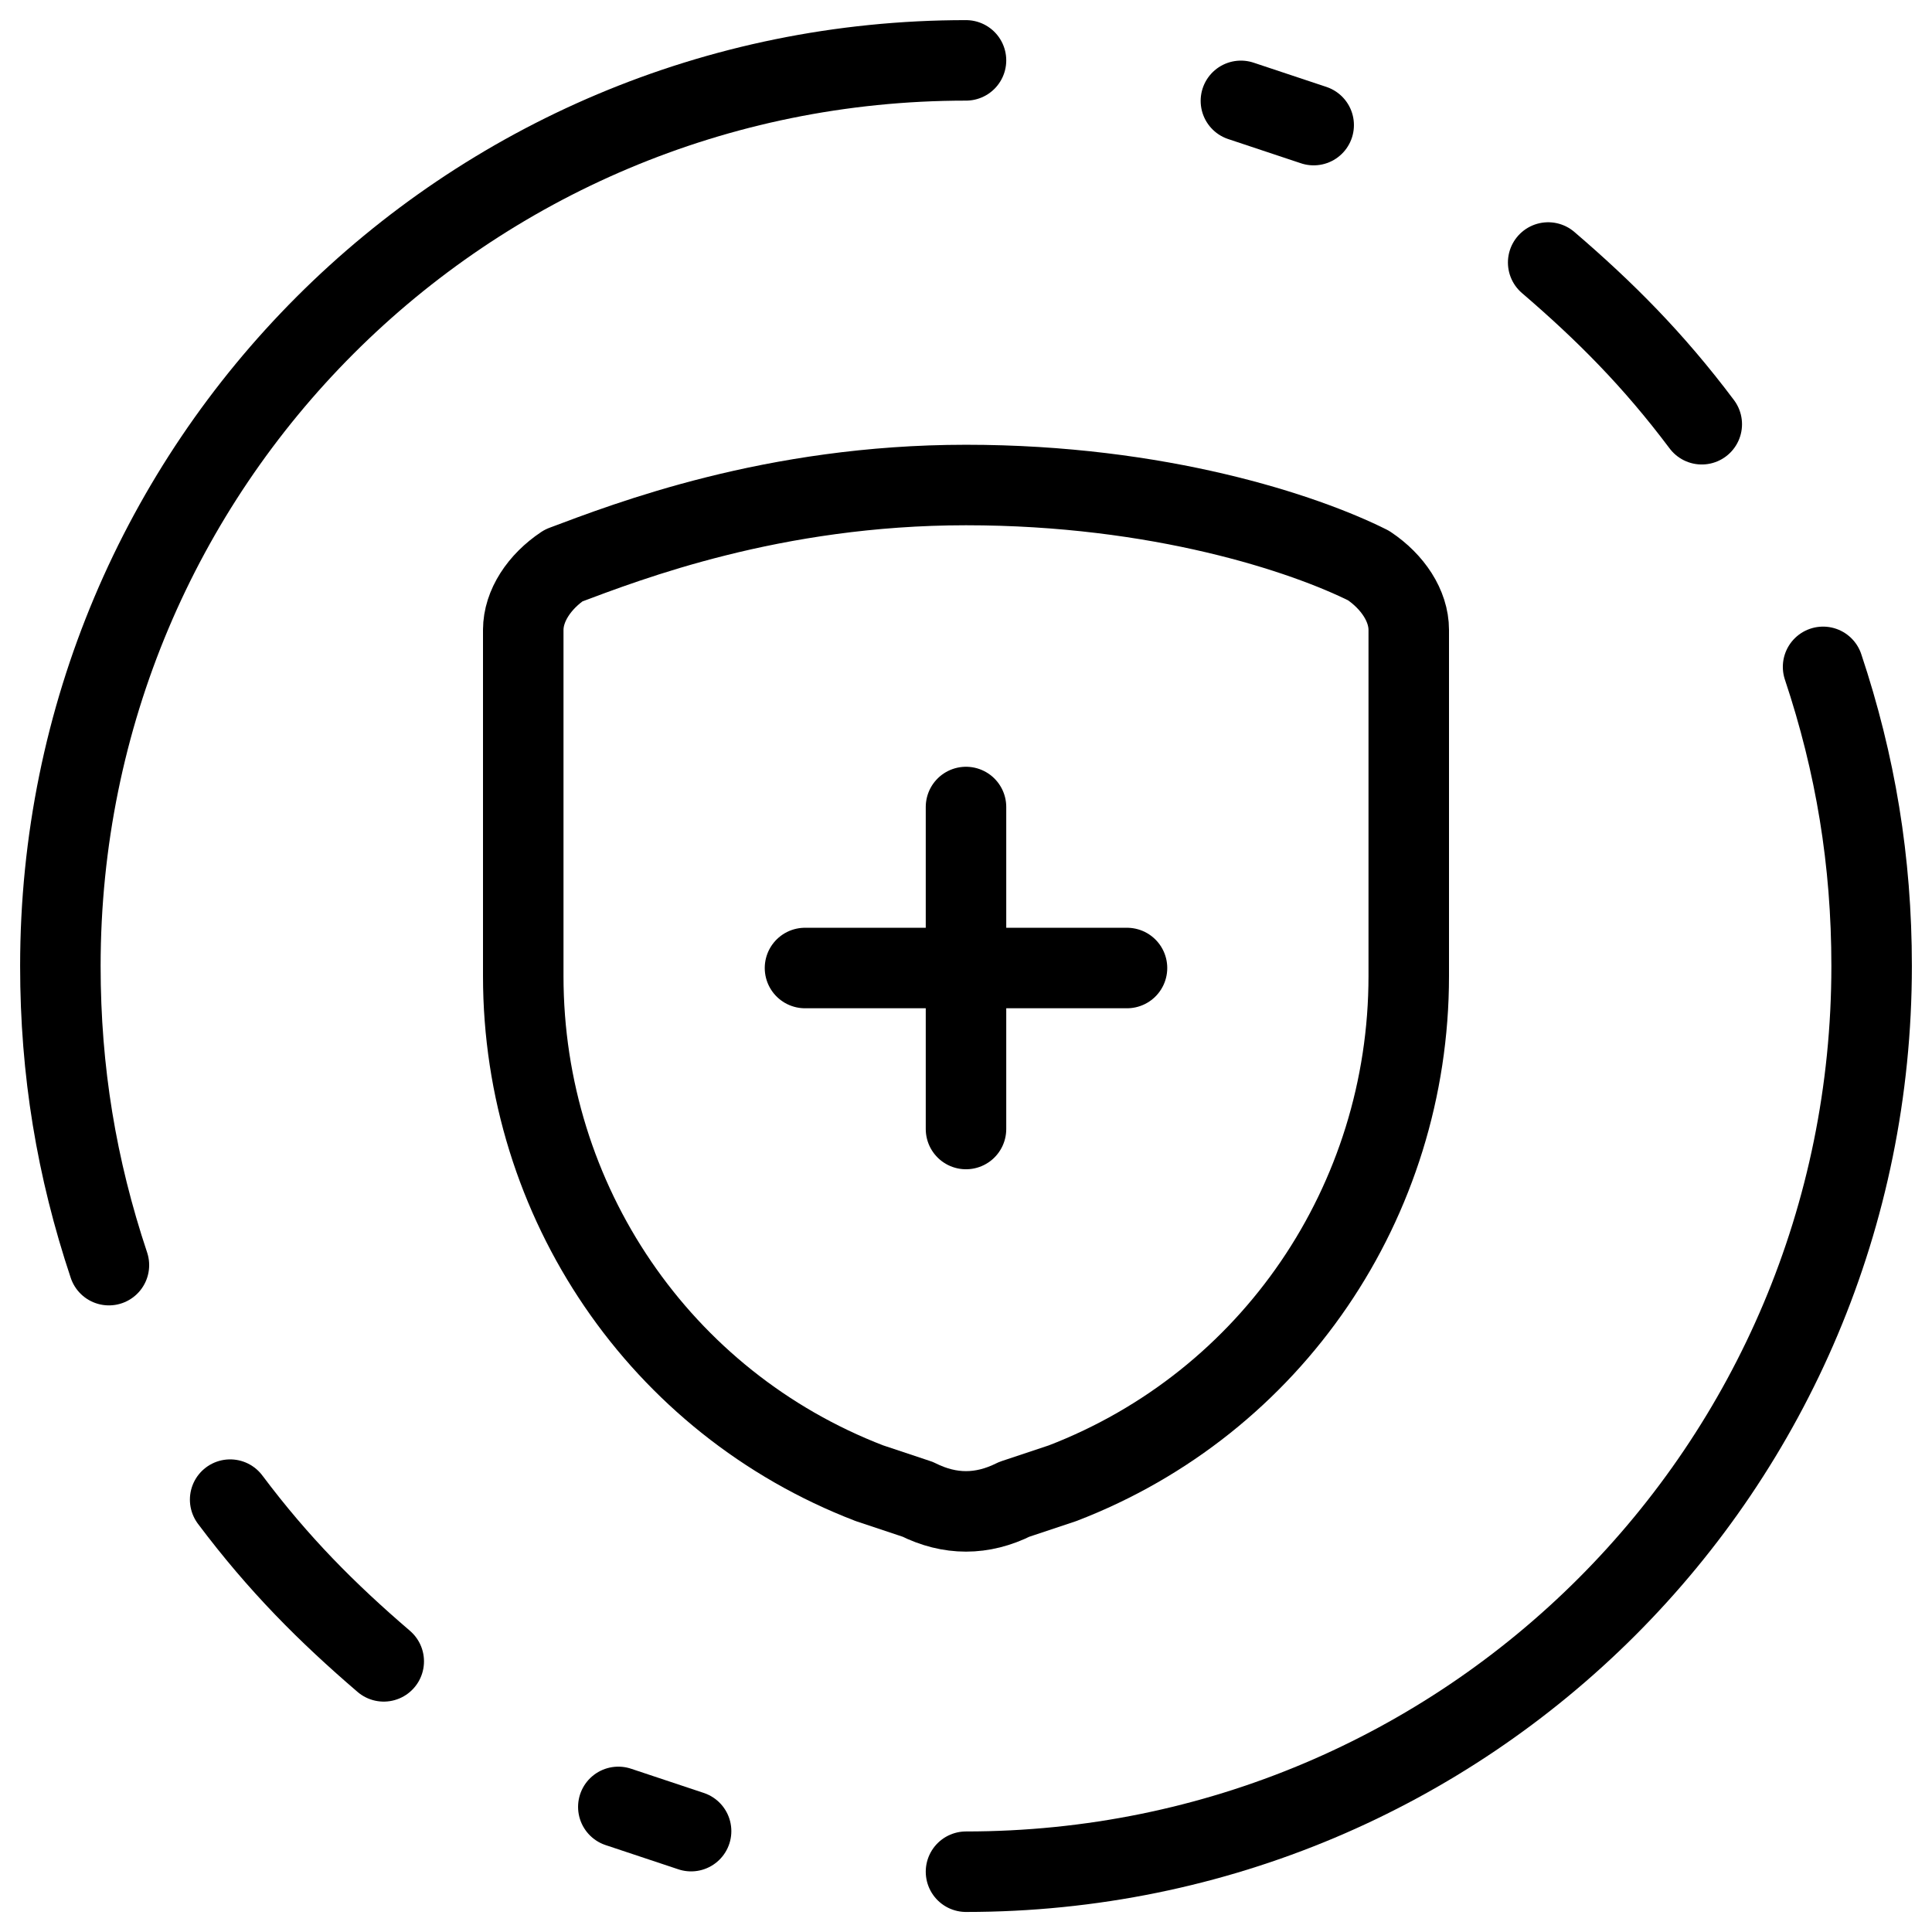 <svg xmlns="http://www.w3.org/2000/svg" fill="none" viewBox="0 0 24 24"><path stroke="#000000" stroke-linecap="round" stroke-linejoin="round" stroke-miterlimit="10" d="M6.5 7.825v4.3c0 2.8 1.7 5.3 4.3 6.3l0.6 0.2c0.4 0.2 0.8 0.2 1.2 0l0.6 -0.2c2.6 -1 4.3 -3.5 4.3 -6.3V7.825c0 -0.3 -0.2 -0.6 -0.5 -0.8 -0.8 -0.4 -2.6 -1 -5 -1s-4.2 0.7 -5 1c-0.3 0.2 -0.5 0.5 -0.5 0.8Z" stroke-width="1"></path><path stroke="#000000" stroke-linecap="round" stroke-linejoin="round" stroke-miterlimit="10" d="M12 10.025v4" stroke-width="1"></path><path stroke="#000000" stroke-linecap="round" stroke-linejoin="round" stroke-miterlimit="10" d="M14 12.025h-4" stroke-width="1"></path><path stroke="#000000" stroke-linecap="round" stroke-linejoin="round" stroke-miterlimit="10" d="M1.353 15.716C0.951 14.511 0.75 13.306 0.75 12 0.75 5.772 5.772 0.75 12 0.75" stroke-width="1"></path><path stroke="#000000" stroke-linecap="round" stroke-linejoin="round" stroke-miterlimit="10" d="M22.647 8.284c0.402 1.205 0.603 2.411 0.603 3.717 0 6.228 -5.022 11.25 -11.25 11.25" stroke-width="1"></path><path stroke="#000000" stroke-linecap="round" stroke-linejoin="round" stroke-miterlimit="10" d="M21.14 5.27c-0.603 -0.804 -1.205 -1.406 -1.908 -2.009" stroke-width="1"></path><path stroke="#000000" stroke-linecap="round" stroke-linejoin="round" stroke-miterlimit="10" d="M2.859 18.629c0.603 0.804 1.205 1.406 1.908 2.009" stroke-width="1"></path><path stroke="#000000" stroke-linecap="round" stroke-linejoin="round" stroke-miterlimit="10" d="M16.319 1.554c-0.301 -0.1 -0.603 -0.201 -0.904 -0.301" stroke-width="1"></path><path stroke="#000000" stroke-linecap="round" stroke-linejoin="round" stroke-miterlimit="10" d="M7.681 22.446c0.301 0.1 0.603 0.201 0.904 0.301" stroke-width="1"></path></svg>